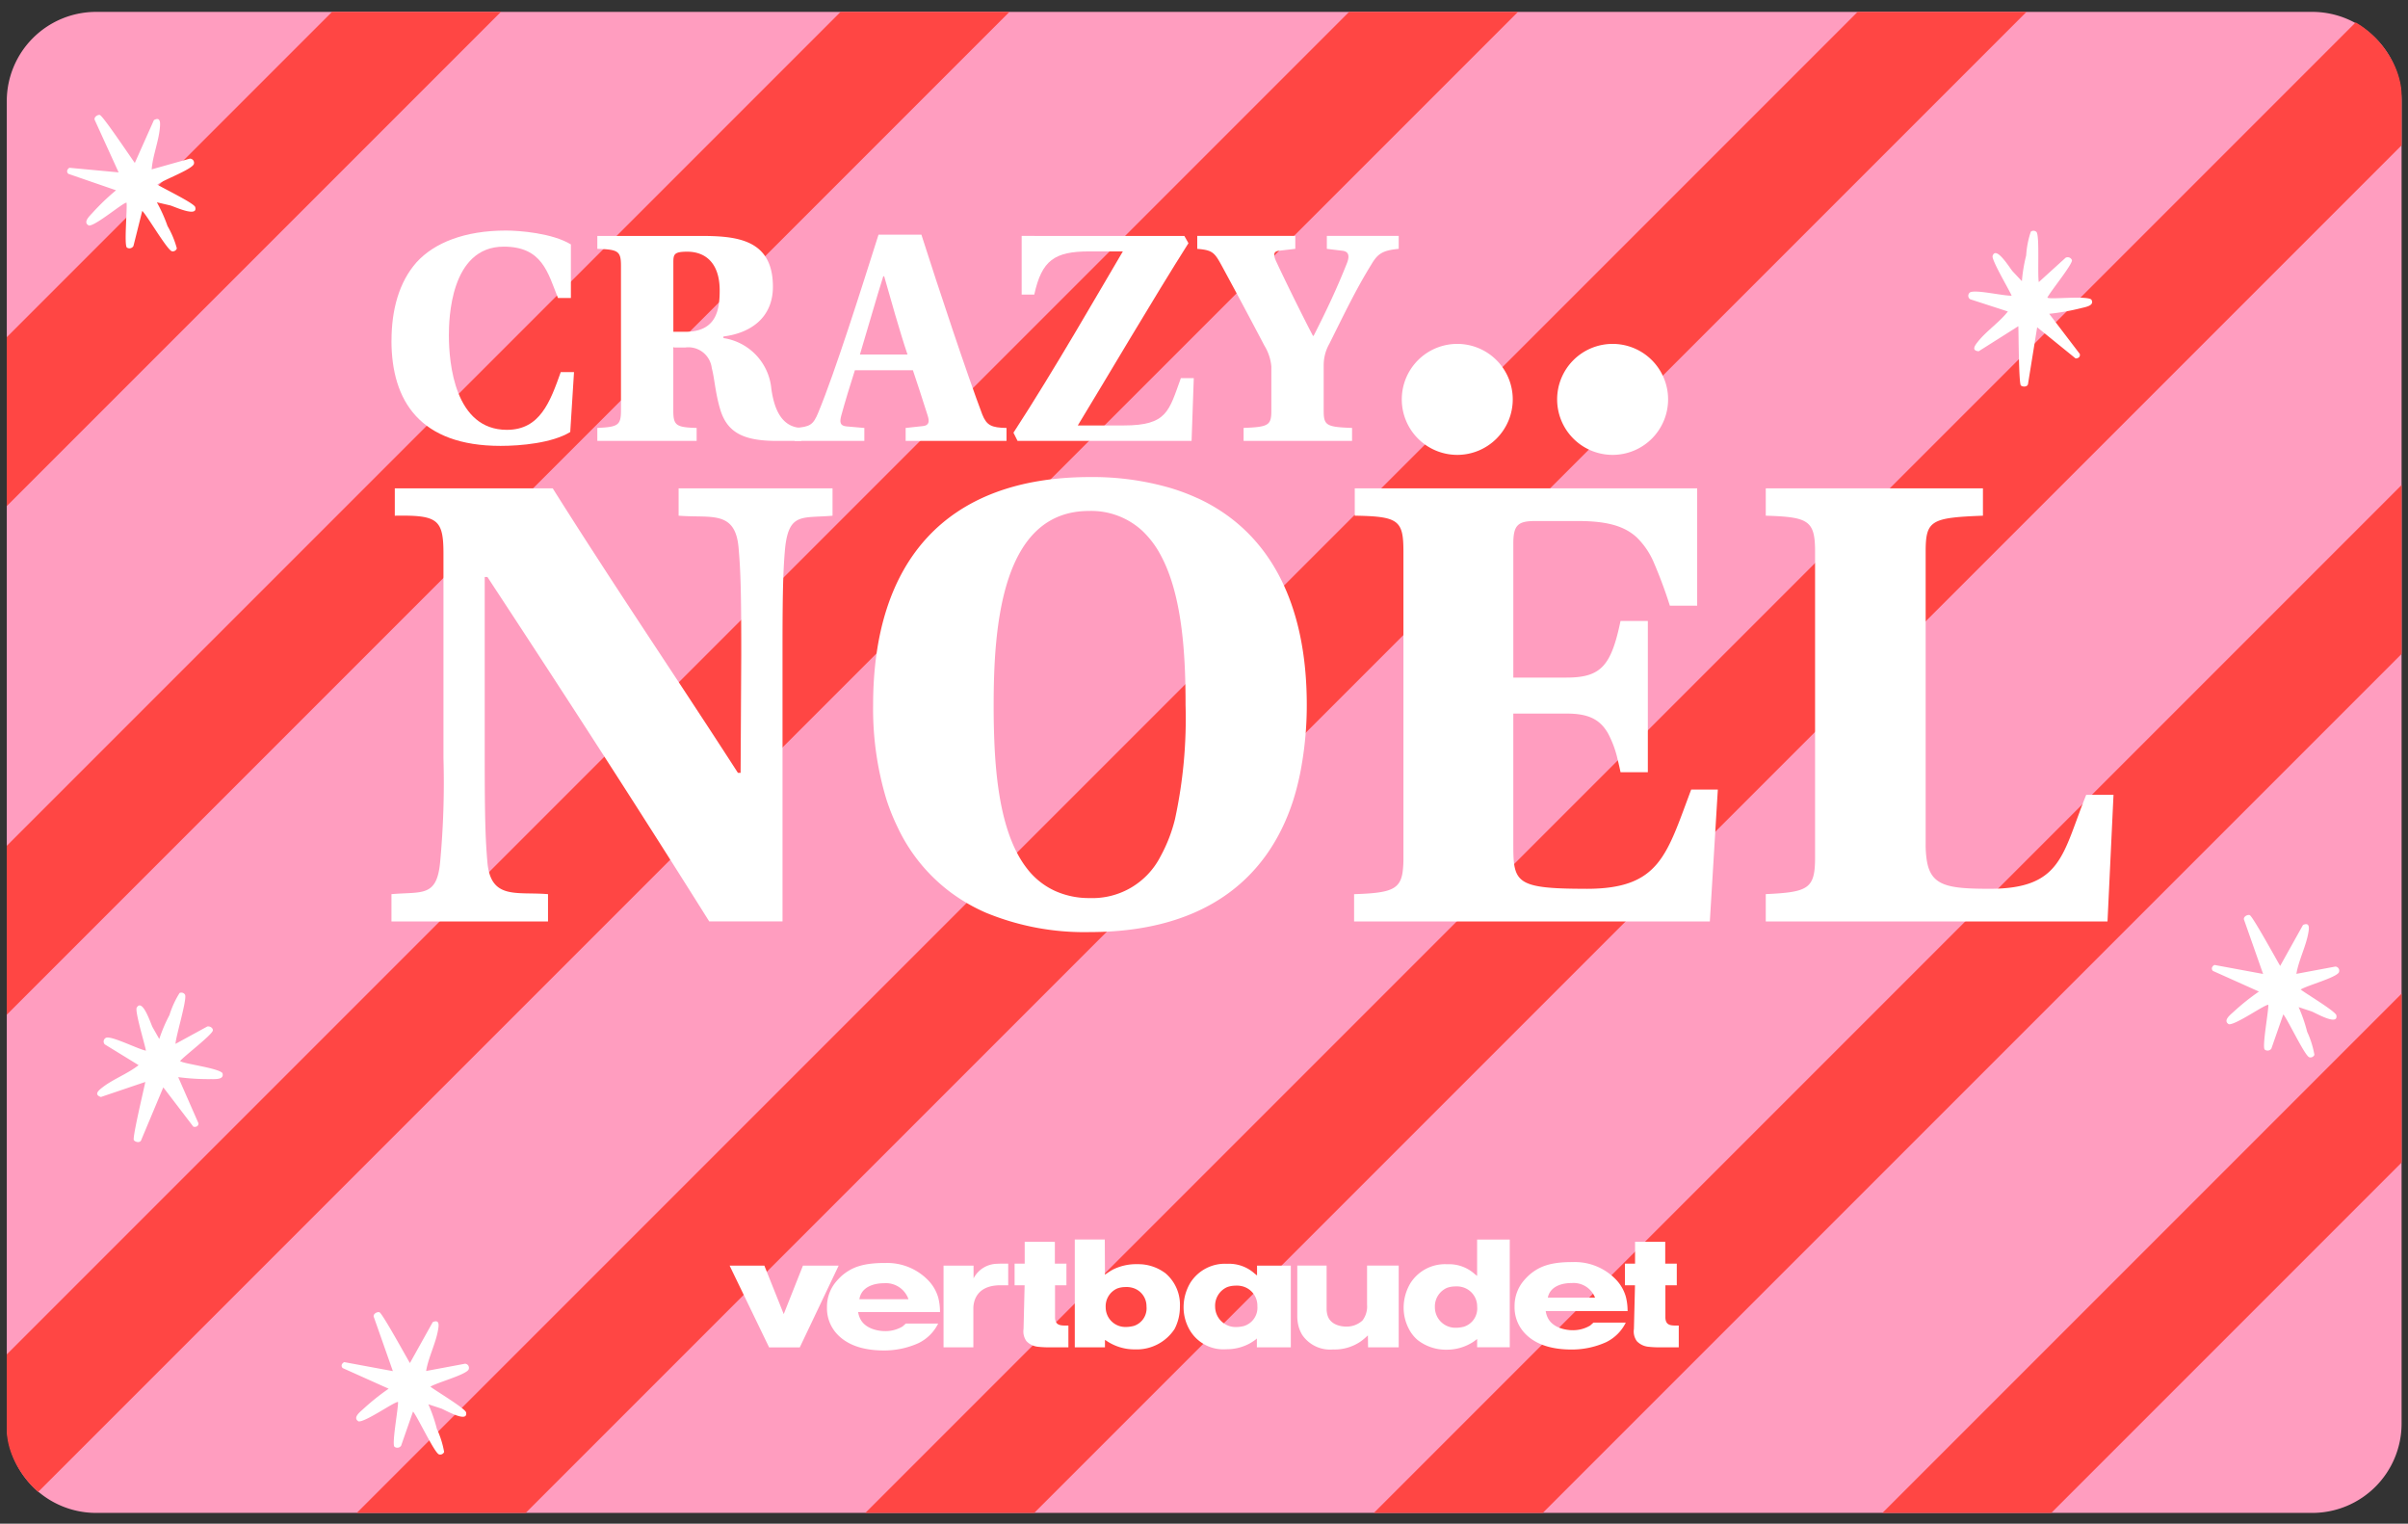 <svg xmlns="http://www.w3.org/2000/svg" width="262.231" height="165.902" viewBox="0 0 262.231 165.902"><rect x="0" y="0" width="262.231" height="165.902" fill="#333333" stroke="none"/><defs><clipPath id="a"><path fill="#fff" d="M524 700h262.231v165.902H524z" data-name="Rectangle 19800"/></clipPath><clipPath id="b"><path fill="none" d="M0 0h573.274v241H0z" data-name="Rectangle 19797"/></clipPath><clipPath id="c"><rect width="260.795" height="163.435" fill="none" data-name="Rectangle 19798" rx="9.089"/></clipPath></defs><g clip-path="url(#a)" data-name="e-carte cadeau" transform="translate(-524 -700)"><g data-name="Groupe 85615"><g data-name="Groupe 85610"><g clip-path="url(#b)" data-name="Groupe 85609" transform="translate(382.716 646.931)"><path fill="#ff9dbf" d="M151.749 54.363h241.339a9.728 9.728 0 0 1 9.728 9.728v143.981a9.729 9.729 0 0 1-9.728 9.729H151.749a9.729 9.729 0 0 1-9.728-9.729V64.091a9.728 9.728 0 0 1 9.728-9.728" data-name="Tracé 558240"/></g></g><g data-name="Groupe 85612"><g fill="#ff4644" clip-path="url(#c)" data-name="Groupe 85611" transform="translate(524.737 701.295)"><path d="m-132.502 186.313-9.2-9.192L89.464-54.045l9.192 9.2Z" data-name="Tracé 558241"/><path d="m-77.123 186.313-9.2-9.192L144.843-54.045l9.192 9.2Z" data-name="Tracé 558240"/><path d="m-21.744 186.313-9.2-9.192L200.222-54.045l9.192 9.2Z" data-name="Tracé 558242"/><path d="m33.635 186.313-9.2-9.192L255.601-54.045l9.192 9.2Z" data-name="Tracé 558243"/><path d="m89.014 186.313-9.2-9.192L310.98-54.045l9.192 9.2Z" data-name="Tracé 558244"/><path d="m144.393 186.313-9.2-9.192L366.359-54.045l9.192 9.2Z" data-name="Tracé 558245"/><path d="m199.772 186.313-9.2-9.192L421.738-54.045l9.192 9.2Z" data-name="Tracé 558246"/></g></g><g data-name="Groupe 85614"><g fill="#fff" clip-path="url(#b)" data-name="Groupe 85613" transform="translate(382.716 646.931)"><path d="M299.98 90.514a6.042 6.042 0 1 1-6.042 6.042 6.042 6.042 0 0 1 6.042-6.042" data-name="Tracé 558241"/><path d="M316.898 90.514a6.042 6.042 0 1 1-6.042 6.042 6.042 6.042 0 0 1 6.042-6.042" data-name="Tracé 558242"/><path d="M260.016 105.012" data-name="Tracé 558243"/><path d="M260.016 105.012" data-name="Tracé 558244"/><path d="M155.859 177.205c.147.23.7.349.809-.016l2.4-5.725 3.269 4.281c.294.071.56-.041.56-.369l-2.207-5.025a25.179 25.179 0 0 0 3.443.216c.521-.012 1.616.111 1.373-.658-.5-.573-4.384-1.024-4.606-1.315.441-.532 3.543-2.891 3.566-3.337.014-.276-.347-.482-.607-.419l-3.464 1.892c.035-.822 1.291-4.891 1.036-5.359a.462.462 0 0 0-.592-.179 10.05 10.05 0 0 0-1.1 2.4 16.753 16.753 0 0 0-1.11 2.606l-.734-1.29c-.2-.377-1.077-3.178-1.718-2.13-.234.382.891 4.023 1 4.691-.839-.151-3.688-1.616-4.327-1.409a.448.448 0 0 0-.15.729l3.678 2.258c-1.151.912-2.715 1.494-3.866 2.368-.424.323-1.076.816-.242 1.1l4.838-1.639c-.142.739-1.422 6.063-1.249 6.336" data-name="Tracé 558245"/><path d="M182.596 195.951c-.263-.073-.756.214-.589.554l2.06 5.858-5.3-.981c-.264.144-.386.406-.167.649l5.009 2.246a25.046 25.046 0 0 0-2.7 2.15c-.379.357-1.274 1-.577 1.41.757.088 3.939-2.182 4.3-2.115.03.69-.687 4.52-.4 4.867a.5.5 0 0 0 .731-.1l1.3-3.728c.526.634 2.325 4.493 2.828 4.67a.464.464 0 0 0 .559-.265 10.1 10.1 0 0 0-.791-2.514 16.89 16.89 0 0 0-.927-2.678l1.411.465c.4.142 2.929 1.633 2.7.426-.082-.44-3.36-2.386-3.887-2.809.722-.452 3.819-1.277 4.154-1.859a.449.449 0 0 0-.379-.641l-4.242.793c.241-1.449 1.01-2.931 1.277-4.35.1-.523.252-1.326-.555-.974l-2.487 4.46c-.39-.643-3.014-5.45-3.326-5.536" data-name="Tracé 558246"/><path d="M361.36 95.039c.2.189.766.173.782-.207l.989-6.129 4.184 3.393c.3 0 .533-.171.457-.491l-3.328-4.366a25.265 25.265 0 0 0 3.4-.6c.5-.134 1.6-.272 1.18-.963-.622-.439-4.5.035-4.785-.2.3-.621 2.764-3.642 2.681-4.082a.5.5 0 0 0-.688-.263l-2.922 2.653c-.158-.807.1-5.057-.253-5.453a.464.464 0 0 0-.618-.033 10.082 10.082 0 0 0-.506 2.586 16.9 16.9 0 0 0-.466 2.8l-1.017-1.082c-.286-.318-1.794-2.835-2.171-1.665-.138.426 1.811 3.7 2.072 4.324-.85.051-3.965-.7-4.537-.351a.449.449 0 0 0 .027.744l4.1 1.33c-.9 1.157-2.288 2.09-3.2 3.21-.336.414-.854 1.046.022 1.122l4.317-2.729c.035.751.044 6.227.276 6.452" data-name="Tracé 558247"/><path d="M386.265 152.706c-.263-.073-.756.213-.589.554l2.06 5.857-5.3-.981c-.265.146-.386.407-.168.65l5.014 2.248a25.03 25.03 0 0 0-2.7 2.15c-.378.357-1.273 1-.576 1.41.756.087 3.939-2.182 4.3-2.115.03.69-.687 4.519-.4 4.867a.5.5 0 0 0 .73-.1l1.3-3.729c.526.635 2.325 4.494 2.828 4.67a.462.462 0 0 0 .559-.264 10.081 10.081 0 0 0-.792-2.515 16.811 16.811 0 0 0-.926-2.678l1.41.466c.4.142 2.93 1.633 2.7.425-.083-.439-3.36-2.385-3.887-2.809.723-.451 3.818-1.277 4.154-1.859a.448.448 0 0 0-.379-.64l-4.243.793c.242-1.449 1.01-2.932 1.278-4.35.1-.523.251-1.326-.556-.975l-2.487 4.461c-.39-.643-3.015-5.45-3.326-5.536" data-name="Tracé 558248"/><path d="M260.016 105.012" data-name="Tracé 558249"/><path d="M232.614 190.876c-.1.222-4.192 8.806-4.234 8.9h-3.342l-4.3-8.9h3.784l2.11 5.279 2.092-5.279Z" data-name="Tracé 558250"/><path d="M268.13 191.656a4.885 4.885 0 0 0-2.956-.937 5.7 5.7 0 0 0-2.668.573 7.694 7.694 0 0 0-.767.483l-.125.087-.018-3.83h-3.268v11.74h3.286v-.808l.168.1a5.421 5.421 0 0 0 3.081.931 4.93 4.93 0 0 0 4.332-2.22 5.2 5.2 0 0 0 .581-2.432 4.479 4.479 0 0 0-1.643-3.694m-3.415 5.8a3.449 3.449 0 0 1-.85.107 2.139 2.139 0 0 1-2.174-2.105v-.029a2.112 2.112 0 0 1 1.26-2.059 2.491 2.491 0 0 1 .847-.152 2.368 2.368 0 0 1 .771.071 2.071 2.071 0 0 1 1.565 2.044 2.011 2.011 0 0 1-1.418 2.127" data-name="Tracé 558251"/><path d="M293.603 190.872v8.9h-3.336c0-.141-.018-1.3-.018-1.3l-.17.154a6.045 6.045 0 0 1-.608.5 5 5 0 0 1-3.028.878 3.665 3.665 0 0 1-3.353-1.594 3.611 3.611 0 0 1-.432-1.087 4.52 4.52 0 0 1-.1-1.011v-5.44h3.194V195.555a2.475 2.475 0 0 0 .089.7c.332 1.167 1.659 1.259 2.057 1.259a2.539 2.539 0 0 0 1.759-.664 2.508 2.508 0 0 0 .5-1.718v-4.26Z" data-name="Tracé 558252"/><path d="M247.444 192.023a2.942 2.942 0 0 1 2.434-1.348s.326-.026 1.2-.013v2.354h-.99c-2.6.07-2.805 1.929-2.805 2.5v4.259h-3.248v-8.9h3.268v1.38Z" data-name="Tracé 558253"/><path d="M281.854 198.556v-7.682h-3.678v1.072l-.277-.217a4.153 4.153 0 0 0-2.979-1.051 4.449 4.449 0 0 0-3.995 2.044 5.214 5.214 0 0 0-.749 2.681 4.907 4.907 0 0 0 .55 2.268 4.246 4.246 0 0 0 4.125 2.307 5.213 5.213 0 0 0 2.565-.651 6.5 6.5 0 0 0 .631-.416l.11-.107v.967h3.697Zm-5.119-1.1a3.614 3.614 0 0 1-.87.107 2.23 2.23 0 0 1-2.253-2.208v-.006a2.208 2.208 0 0 1 1.311-2.134 2.647 2.647 0 0 1 .869-.157 2.436 2.436 0 0 1 .8.072 2.172 2.172 0 0 1 1.621 2.12v.048a2.082 2.082 0 0 1-1.478 2.157Z" data-name="Tracé 558254"/><path d="M302.141 188.035v3.961l-.278-.219a4.174 4.174 0 0 0-2.981-1.051 4.451 4.451 0 0 0-3.993 2.045 5.218 5.218 0 0 0-.749 2.682 4.94 4.94 0 0 0 .548 2.267 3.925 3.925 0 0 0 1 1.276 5 5 0 0 0 3.133 1.033 5.237 5.237 0 0 0 2.565-.652 3.927 3.927 0 0 0 .631-.416l.128-.094v.9h3.551v-11.732Zm-1.471 9.5a3.613 3.613 0 0 1-.87.107 2.23 2.23 0 0 1-2.255-2.2v-.011a2.207 2.207 0 0 1 1.311-2.133 2.6 2.6 0 0 1 .87-.156 2.4 2.4 0 0 1 .8.072 2.171 2.171 0 0 1 1.621 2.118 2.091 2.091 0 0 1-1.478 2.206" data-name="Tracé 558255"/><path d="M256.159 188.286v2.375h1.259v2.356h-1.241v3.52a1.227 1.227 0 0 0 .055.363c.13.411.5.5 1.006.5h.395v2.372h-2.084a10.543 10.543 0 0 1-1.261-.066 2.011 2.011 0 0 1-1.218-.6 1.814 1.814 0 0 1-.321-1.335l.116-4.753h-1.092v-2.358h1.1v-2.377Z" data-name="Tracé 558256"/><path d="M322.628 188.282v2.379h1.258v2.356h-1.241v3.52a1.258 1.258 0 0 0 .056.362c.13.411.495.5 1 .5h.4v2.373h-2.084a10.549 10.549 0 0 1-1.26-.066 2.008 2.008 0 0 1-1.217-.6 1.8 1.8 0 0 1-.322-1.335l.117-4.754h-1.093v-2.357h1.1v-2.381Z" data-name="Tracé 558257"/><path d="m314.807 197.085-.355.315a3.657 3.657 0 0 1-1.973.507c-.207 0-2.027-.05-2.658-1.384a2.447 2.447 0 0 1-.193-.6l-.016-.092h8.916a6.271 6.271 0 0 0-.182-1.539 4.469 4.469 0 0 0-1.065-1.879 6.21 6.21 0 0 0-4.689-1.924c-2.509-.018-3.674.507-4.654 1.3a6.431 6.431 0 0 0-.836.871 4.237 4.237 0 0 0-.88 2.644 4.112 4.112 0 0 0 .913 2.708c1.089 1.328 2.87 2 5.3 2a9.109 9.109 0 0 0 3.753-.8 4.666 4.666 0 0 0 2.142-2.13h-3.519Zm-2.394-4.309a2.509 2.509 0 0 1 2.569 1.581h-5.14c.348-1.686 2.57-1.581 2.57-1.581Z" data-name="Tracé 558258"/><path d="m239.926 197.185-.351.314a3.641 3.641 0 0 1-1.974.506c-.207 0-2.028-.048-2.658-1.382a2.449 2.449 0 0 1-.193-.6l-.015-.093h8.914a6.379 6.379 0 0 0-.182-1.539 4.457 4.457 0 0 0-1.066-1.878 6.21 6.21 0 0 0-4.689-1.924c-2.509-.017-3.674.507-4.654 1.3a6.522 6.522 0 0 0-.837.873 4.23 4.23 0 0 0-.879 2.642 4.124 4.124 0 0 0 .912 2.71c1.089 1.327 2.872 2 5.3 2a9.1 9.1 0 0 0 3.753-.8 4.652 4.652 0 0 0 2.141-2.129h-3.514Zm-5.039-2.745c.357-1.732 2.628-1.645 2.645-1.645a2.6 2.6 0 0 1 2.646 1.634l.039.107h-5.348Z" data-name="Tracé 558259"/><path d="M152.164 65.583c-.269-.049-.733.28-.537.606l2.575 5.649-5.362-.5c-.252.168-.349.438-.109.661l5.19 1.789a25.109 25.109 0 0 0-2.5 2.383c-.345.391-1.178 1.111-.447 1.456.76.02 3.727-2.525 4.091-2.491.091.685-.28 4.564.032 4.884a.5.5 0 0 0 .718-.162l.961-3.829c.579.583 2.717 4.267 3.233 4.4a.464.464 0 0 0 .533-.315 10.055 10.055 0 0 0-1.014-2.433 16.819 16.819 0 0 0-1.161-2.584l1.446.336c.414.106 3.064 1.365 2.73.183-.122-.43-3.56-2.076-4.123-2.45.68-.514 3.689-1.613 3.971-2.223a.45.45 0 0 0-.435-.6l-4.154 1.169c.111-1.464.745-3.009.884-4.446.05-.531.131-1.343-.641-.92l-2.08 4.665c-.445-.606-3.488-5.159-3.806-5.217" data-name="Tracé 558260"/><path d="M215.185 109.219c3.482.292 6.166-.653 6.529 3.482.156 1.767.238 3.43.272 6.626.014 1.266.02 2.766.02 4.618v.515l-.07 12.761h-.292a934.922 934.922 0 0 0-4.1-6.3q-.97-1.479-1.931-2.94c-2.767-4.2-5.489-8.314-8.243-12.544-.6-.922-1.2-1.855-1.809-2.791-1.346-2.085-2.7-4.2-4.084-6.4h-17.2v2.974c4.643-.073 5.3.363 5.3 4.135v22.273a93.461 93.461 0 0 1-.363 11.317c-.363 3.843-1.959 3.192-5.3 3.483v2.974h17.048v-2.973c-3.409-.291-6.238.653-6.6-3.482-.218-2.539-.292-4.86-.292-11.535v-19.52h.292q1.61 2.452 3.206 4.889.894 1.366 1.782 2.728a2191.65 2191.65 0 0 1 10.081 15.565q1.026 1.6 2.05 3.207 3.431 5.372 6.874 10.856l.165.261h7.98v-29.452c0-2.059.006-3.688.022-5.033.028-2.3.082-3.76.173-5.081.029-.407.06-.8.1-1.2.38-3.289 1.533-3.214 3.984-3.334.361-.017.749-.039 1.168-.076v-2.977h-16.762Z" data-name="Tracé 558261"/><path d="M314.063 149.844c-7.762 0-7.98-.653-7.98-4.86v-14.218h5.8c2.228 0 3.532.535 4.441 2.031.008.013.017.022.025.035a11.239 11.239 0 0 1 1.115 3.019l.009.032c.1.4.194.811.287 1.266h2.974v-16.468h-2.974c-1.016 4.86-2.1 6.166-5.876 6.166h-5.8v-14.58c0-2.031.507-2.466 2.394-2.466h4.642c3.189 0 5.081.552 6.425 1.8a8.416 8.416 0 0 1 1.84 2.72 49.494 49.494 0 0 1 1.747 4.7h2.974v-12.776h-37.289v2.974c4.789.073 5.3.508 5.3 3.918v33.3a11.287 11.287 0 0 1-.089 1.6c-.24 1.609-1.064 2.1-3.483 2.3-.523.042-1.113.071-1.8.092v2.974h38.74l.871-14.365h-2.9c-2.684 7.109-3.41 10.809-11.39 10.809" data-name="Tracé 558262"/><path d="M368.472 139.615c-2.612 6.456-2.612 10.229-10.519 10.229-4.569 0-6.371-.317-6.832-3.037a10.967 10.967 0 0 1-.133-1.825v-31.845c0-3.41.58-3.7 6.238-3.917v-2.975h-23.65v2.974c4.643.146 5.369.507 5.369 3.917v33.3c0 3.41-.725 3.773-5.369 3.989v2.974h37.216l.653-13.784Z" data-name="Tracé 558263"/><path d="M271.72 107.327a22.448 22.448 0 0 0-3.047-1.144 30.413 30.413 0 0 0-8.657-1.171c-15.814 0-23.65 9.286-23.65 24.81a33.964 33.964 0 0 0 1.441 10.268 23.3 23.3 0 0 0 1.249 3.1 18.831 18.831 0 0 0 5.865 7.125 19.476 19.476 0 0 0 3.72 2.131 28.067 28.067 0 0 0 11.3 2.112c11.791 0 19.185-5.17 22.155-14.287a28.594 28.594 0 0 0 .953-3.986 37.9 37.9 0 0 0 .543-6.465c0-11-3.987-18.843-11.871-22.5m-4.07 39.02a8.316 8.316 0 0 1-7.706 4.514 8.975 8.975 0 0 1-3.678-.737 8.054 8.054 0 0 1-3.1-2.424c-2.528-3.2-3.344-8.395-3.582-13.484a91.604 91.604 0 0 1-.091-4.339v-.054c0-8.561.871-21.111 10.375-21.111a8.2 8.2 0 0 1 5.783 2.133 10.227 10.227 0 0 1 2.039 2.693c2.4 4.437 2.7 11.093 2.7 16.285a51.641 51.641 0 0 1-1.156 12.468 16.753 16.753 0 0 1-1.584 4.057" data-name="Tracé 558264"/><path d="M285.433 97.775v-4.943a4.72 4.72 0 0 1 .618-2.334c1.614-3.228 2.885-5.906 4.566-8.618.721-1.235 1.27-1.544 2.986-1.716v-1.408h-7.827v1.409l.641.078 1.041.127c.618.069.858.446.515 1.339-1.064 2.678-2.2 5.115-3.639 7.929h-.069c-.41-.775-1.05-2.038-1.723-3.392a267.231 267.231 0 0 1-1.673-3.426c-.242-.505-.47-.985-.655-1.387-.205-.515-.344-1 .378-1.064l1.751-.206v-1.407h-10.679v1.409c1.683.137 1.888.411 2.678 1.854a723.591 723.591 0 0 1 4.635 8.683 5.23 5.23 0 0 1 .756 2.266v4.807c0 1.613-.309 1.784-3.022 1.888v1.412h11.812v-1.411c-2.816-.1-3.09-.275-3.09-1.888" data-name="Tracé 558265"/><path d="M252.543 78.757v6.386h1.373c.824-3.742 2.2-4.7 6.008-4.7h3.639c-2.4 4.051-7.484 12.944-11.913 19.741l.446.892h18.951l.24-6.831h-1.408c-1.3 3.57-1.476 5.149-6.214 5.149h-5.009c2.952-4.841 8.274-13.9 12.05-19.846l-.446-.789Z" data-name="Tracé 558266"/><path d="M183.914 90.152c0 6.591 3.125 11.466 11.879 11.466 2.2 0 5.631-.308 7.59-1.51l.411-6.523h-1.444c-1.165 3.268-2.265 6.286-5.865 6.286-5.665 0-6.318-7.209-6.318-10.3 0-1.683.138-9.647 5.975-9.647 4.187 0 4.8 2.815 5.905 5.594h1.407v-5.837c-2.026-1.235-5.631-1.51-7.073-1.51-4.5 0-7.794 1.339-9.716 3.433-1.956 2.2-2.746 5.254-2.746 8.549" data-name="Tracé 558267"/><path d="M225.284 95.408a6.15 6.15 0 0 0-5.218-5.527v-.172c2.985-.378 5.388-2.06 5.388-5.424 0-5.219-4.017-5.527-7.965-5.527h-11.156v1.407c2.266.069 2.575.24 2.575 1.854v15.756c0 1.614-.344 1.785-2.575 1.888v1.412h10.815v-1.409c-2.232-.068-2.541-.274-2.541-1.888v-6.867h1.269a2.563 2.563 0 0 1 2.919 2.232c.308 1.132.377 2.746.961 4.635.789 2.437 2.574 3.3 6.145 3.3h2.644v-1.413c-2.3-.1-2.986-2.334-3.261-4.257m-9.372-6.214h-1.3V81.71c0-.927.034-1.236 1.51-1.236 1.958 0 3.536 1.2 3.536 4.222 0 2.095-.344 4.5-3.742 4.5" data-name="Tracé 558268"/><path d="M248.25 98.189c-1.648-4.361-4.773-13.766-6.626-19.569h-4.669c-1.922 6.042-4.671 14.8-6.558 19.362-.549 1.339-.893 1.58-2.575 1.681v1.409h7.588v-1.406l-1.957-.171c-.687-.069-.755-.446-.549-1.2.413-1.511.962-3.3 1.476-4.91h6.319c.378 1.1 1 3.02 1.612 4.944.208.652.138 1.064-.515 1.132l-1.887.205v1.409h10.985v-1.409c-1.648-.034-2.163-.275-2.644-1.476m-13.32-6.524c.893-2.953 1.82-6.249 2.541-8.512h.1c.617 2.161 1.751 6.212 2.54 8.512Z" data-name="Tracé 558269"/></g></g></g></g></svg>